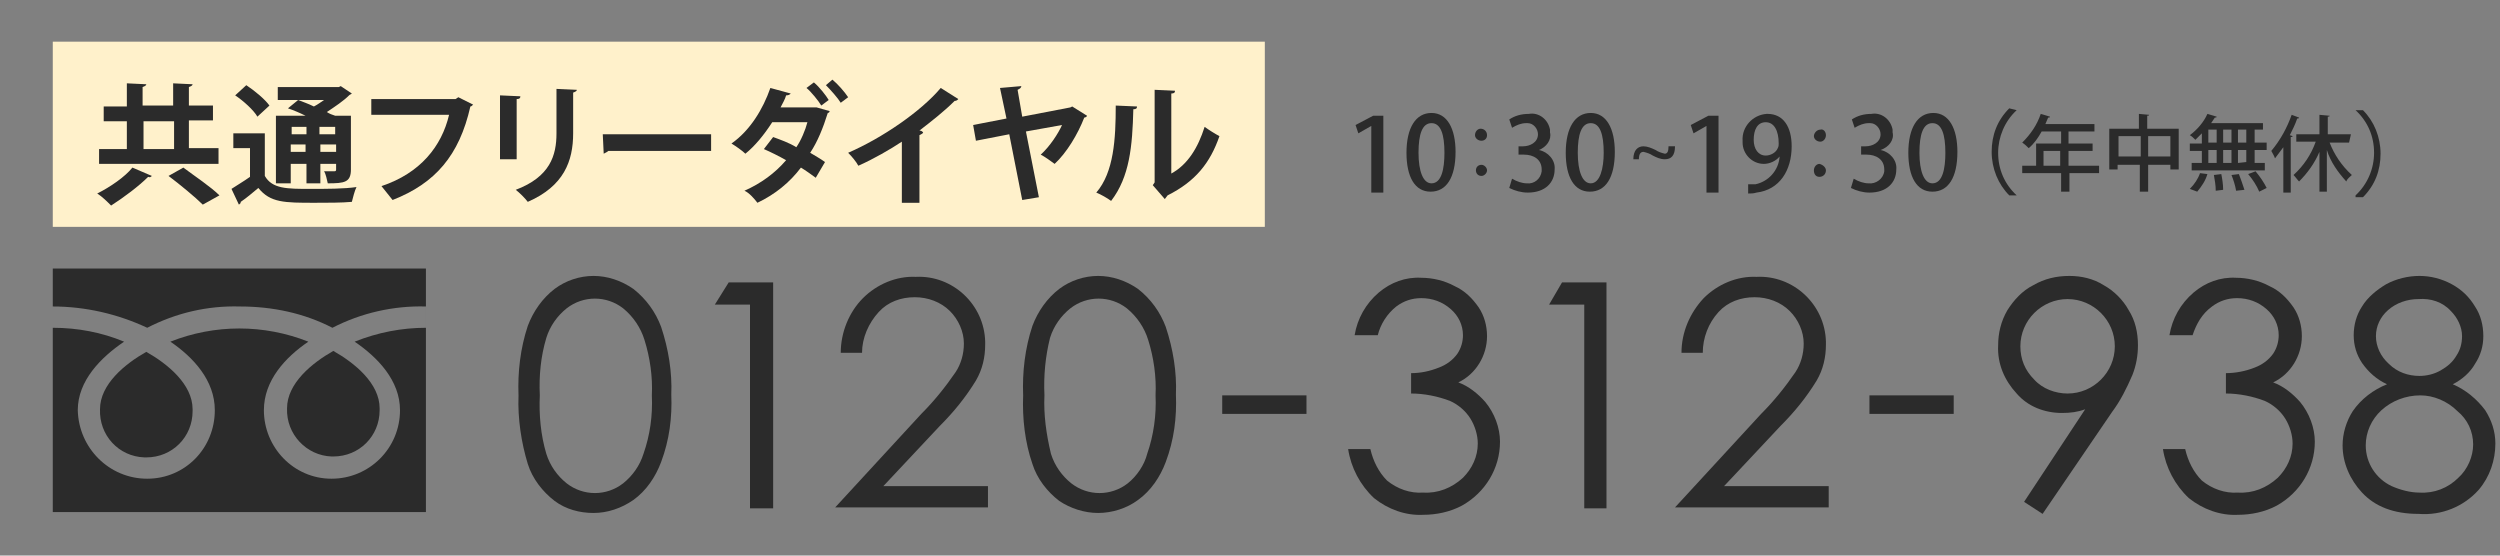 <?xml version="1.0" encoding="utf-8"?>
<!-- Generator: Adobe Illustrator 24.2.0, SVG Export Plug-In . SVG Version: 6.00 Build 0)  -->
<svg version="1.1" id="レイヤー_1" xmlns="http://www.w3.org/2000/svg" xmlns:xlink="http://www.w3.org/1999/xlink" x="0px"
	 y="0px" viewBox="0 0 270 60" style="enable-background:new 0 0 270 60;" xml:space="preserve">
<rect x="0" y="0" width="270" height="60" fill="#808080" stroke="none"/>
<style type="text/css">
	.st0{fill:#2B2B2B;}
	.st1{fill:#FFF1CB;}
</style>
<path class="st0" d="M56,42.7c-0.1-2.5,0.2-5.1,1-7.5c0.6-1.6,1.6-3,2.9-4c1.2-0.9,2.7-1.4,4.2-1.4c1.5,0,3,0.5,4.3,1.4
	c1.4,1.1,2.4,2.5,3,4.1c0.8,2.4,1.2,4.9,1.1,7.3c0.1,2.5-0.2,4.9-1.1,7.3c-0.6,1.6-1.6,3.1-3,4.1c-1.3,0.9-2.8,1.4-4.3,1.4
	c-1.5,0-3-0.4-4.2-1.3c-1.3-1-2.4-2.4-2.9-4C56.3,47.8,55.9,45.2,56,42.7z M58.3,42.7C58.2,44.8,58.4,47,59,49
	c0.4,1.3,1.2,2.4,2.2,3.2c1.8,1.4,4.3,1.4,6.1,0c1-0.8,1.8-1.9,2.2-3.2c0.7-2,1-4.1,0.9-6.3c0.1-2-0.2-4.1-0.8-6
	c-0.4-1.3-1.2-2.5-2.3-3.4c-1.8-1.4-4.3-1.4-6.1,0c-1,0.8-1.8,1.9-2.2,3.2C58.4,38.5,58.2,40.6,58.3,42.7L58.3,42.7z"/>
<path class="st0" d="M78.7,30.5h4.8v24.4H81v-22h-3.8L78.7,30.5z"/>
<path class="st0" d="M93.1,38.1h-2.3c0-2.2,0.9-4.4,2.4-5.9c1.5-1.5,3.6-2.4,5.7-2.3c4-0.2,7.4,3,7.5,7c0,0.1,0,0.2,0,0.3
	c0,1.4-0.3,2.7-1,3.9c-1.1,1.8-2.4,3.4-3.9,4.9l-6.1,6.5h11.3v2.3H90.2l9.3-10.1c1.4-1.4,2.6-2.9,3.7-4.5c0.6-0.9,0.9-2,0.9-3.1
	c0-1.3-0.6-2.6-1.5-3.5c-1-1-2.4-1.5-3.8-1.5c-1.5,0-2.9,0.5-3.9,1.6C93.8,34.9,93.1,36.5,93.1,38.1z"/>
<path class="st0" d="M110.5,42.7c-0.1-2.5,0.2-5.1,1-7.5c0.6-1.6,1.6-3,2.9-4c1.2-0.9,2.7-1.4,4.2-1.4c1.5,0,3,0.5,4.3,1.4
	c1.4,1.1,2.4,2.5,3,4.1c0.8,2.4,1.2,4.9,1.1,7.3c0.1,2.5-0.2,4.9-1.1,7.3c-0.6,1.6-1.6,3.1-3,4.1c-1.2,0.9-2.8,1.4-4.3,1.4
	c-1.5,0-3-0.5-4.2-1.3c-1.3-1-2.4-2.4-2.9-4C110.7,47.8,110.4,45.2,110.5,42.7z M112.8,42.7c-0.1,2.1,0.2,4.2,0.7,6.3
	c0.4,1.3,1.2,2.4,2.2,3.2c1.8,1.4,4.3,1.4,6.1,0c1-0.8,1.8-2,2.1-3.2c0.7-2,1-4.2,0.9-6.3c0.1-2-0.2-4.1-0.8-6
	c-0.4-1.3-1.2-2.5-2.3-3.4c-1.8-1.4-4.3-1.4-6.1,0c-1,0.8-1.8,1.9-2.2,3.2C112.9,38.5,112.7,40.6,112.8,42.7L112.8,42.7z"/>
<path class="st0" d="M132,42.7h9.1v2H132V42.7z"/>
<path class="st0" d="M148.8,36.2h-2.5c0.3-1.8,1.2-3.4,2.6-4.6c1.3-1.1,2.9-1.7,4.6-1.6c1.2,0,2.5,0.3,3.6,0.9
	c1.1,0.5,1.9,1.3,2.6,2.3c0.6,0.9,0.9,2,0.9,3.1c0,2.1-1.2,4.1-3.1,5c1.1,0.4,2.1,1.2,2.9,2.1c1,1.2,1.6,2.8,1.6,4.3
	c0,2.9-1.6,5.5-4.1,6.9c-1.3,0.7-2.8,1-4.2,1c-1.9,0.1-3.8-0.6-5.3-1.8c-1.5-1.4-2.5-3.3-2.8-5.3h2.4c0.3,1.3,0.9,2.5,1.8,3.4
	c1.1,0.9,2.5,1.4,3.9,1.3c1.6,0.1,3.1-0.5,4.3-1.6c1-1,1.6-2.3,1.6-3.7c0-0.9-0.3-1.9-0.8-2.7c-0.5-0.8-1.3-1.5-2.2-1.9
	c-1.3-0.5-2.8-0.8-4.2-0.8v-2.2c1,0,2-0.2,3-0.6c0.8-0.3,1.5-0.8,2-1.5c0.4-0.6,0.6-1.3,0.6-2c0-1.1-0.5-2.1-1.3-2.8
	c-0.9-0.8-2-1.2-3.2-1.2c-1,0-1.9,0.3-2.7,0.9C149.8,33.9,149.1,35,148.8,36.2z"/>
<path class="st0" d="M168.7,30.5h4.8v24.4h-2.4v-22h-3.8L168.7,30.5z"/>
<path class="st0" d="M183.9,38.1h-2.3c0-2.2,0.9-4.3,2.4-5.9c1.5-1.5,3.6-2.4,5.7-2.3c4-0.2,7.4,3,7.5,7c0,0.1,0,0.2,0,0.3
	c0,1.4-0.3,2.7-1,3.9c-1.1,1.8-2.4,3.4-3.9,4.9l-6.1,6.5h11.3v2.3h-16.6l9.3-10.1c1.4-1.4,2.6-2.9,3.7-4.5c0.6-0.9,0.9-2,0.9-3.1
	c0-1.3-0.6-2.6-1.5-3.5c-1-1-2.4-1.5-3.8-1.5c-1.5,0-2.9,0.5-3.9,1.6C184.5,34.9,183.9,36.5,183.9,38.1z"/>
<path class="st0" d="M201.9,42.7h9.1v2h-9.1L201.9,42.7z"/>
<path class="st0" d="M220.6,55.5l-2-1.3l6.6-10c-0.8,0.3-1.6,0.4-2.5,0.4c-1.9,0-3.7-0.7-4.9-2.1c-1.3-1.4-2.1-3.2-2-5.2
	c0-1.3,0.3-2.6,1-3.8c0.7-1.1,1.6-2.1,2.8-2.7c1.2-0.7,2.5-1,3.9-1c1.3,0,2.6,0.3,3.7,1c1.1,0.6,2.1,1.6,2.7,2.7
	c0.7,1.1,1,2.4,1,3.8c0,1.1-0.2,2.2-0.6,3.2c-0.6,1.4-1.3,2.8-2.2,4L220.6,55.5z M223.3,42.5c2.8,0,5.1-2.3,5.1-5.1
	c0-2.8-2.3-5.1-5.1-5.1c-2.8,0-5.1,2.3-5.1,5.1c0,1.4,0.5,2.6,1.5,3.6C220.6,42,222,42.5,223.3,42.5L223.3,42.5z"/>
<path class="st0" d="M236.8,36.2h-2.5c0.3-1.8,1.2-3.4,2.6-4.6c1.3-1.1,2.9-1.7,4.6-1.6c1.2,0,2.5,0.3,3.6,0.9
	c1.1,0.5,1.9,1.3,2.6,2.3c0.6,0.9,0.9,2,0.9,3.1c0,2.1-1.2,4.1-3.1,5c1.1,0.4,2.1,1.2,2.9,2.1c1,1.2,1.6,2.8,1.6,4.3
	c0,2.9-1.6,5.5-4.1,6.9c-1.3,0.7-2.8,1-4.2,1c-1.9,0.1-3.8-0.6-5.3-1.8c-1.5-1.4-2.5-3.3-2.8-5.3h2.4c0.3,1.3,0.9,2.5,1.8,3.4
	c1.1,0.9,2.5,1.4,3.9,1.3c1.6,0.1,3.1-0.5,4.3-1.6c1-1,1.6-2.3,1.6-3.7c0-0.9-0.3-1.9-0.8-2.7c-0.5-0.8-1.3-1.5-2.2-1.9
	c-1.3-0.5-2.8-0.8-4.2-0.8v-2.2c1,0,2.1-0.2,3.1-0.6c0.8-0.3,1.5-0.8,2-1.5c0.4-0.6,0.6-1.3,0.6-2c0-1.1-0.5-2.1-1.3-2.8
	c-0.9-0.8-2-1.2-3.2-1.2c-1,0-1.9,0.3-2.7,0.9C237.8,33.9,237.2,35,236.8,36.2z"/>
<path class="st0" d="M264.9,41.5c1.4,0.6,2.6,1.6,3.5,2.8c0.7,1.1,1.1,2.3,1.1,3.6c0,1.8-0.6,3.6-1.8,5c-1.6,1.8-4,2.8-6.5,2.6
	c-2.7,0-4.7-0.8-6.1-2.3c-1.3-1.4-2.1-3.2-2.1-5.1c0-1.3,0.4-2.6,1.1-3.7c0.9-1.3,2.2-2.3,3.7-2.9c-1.1-0.5-2-1.3-2.7-2.3
	c-0.6-0.9-0.9-1.9-0.9-3c0-1.1,0.3-2.2,0.9-3.1c0.6-1,1.6-1.8,2.6-2.4c1.1-0.6,2.4-0.9,3.6-0.9c1.2,0,2.4,0.3,3.5,0.9
	c1.1,0.6,1.9,1.4,2.5,2.4c0.6,0.9,0.9,2,0.9,3.2c0,1.1-0.3,2.1-0.9,3C266.8,40.2,265.9,41,264.9,41.5z M261.4,42.7
	c-1.6,0-3.1,0.6-4.2,1.6c-1.1,1-1.7,2.4-1.7,3.8c0,1.9,1.1,3.6,2.8,4.4c0.9,0.4,2,0.7,3,0.7c1.6,0.1,3.1-0.5,4.2-1.6
	c1-0.9,1.6-2.3,1.6-3.6c0-1.4-0.6-2.7-1.7-3.6C264.3,43.3,262.8,42.7,261.4,42.7z M261.2,32.3c-1.2,0-2.4,0.4-3.3,1.2
	c-0.8,0.7-1.3,1.7-1.3,2.8c0,1.1,0.5,2.2,1.4,3c0.9,0.9,2.1,1.3,3.3,1.3c0.8,0,1.6-0.2,2.3-0.6c0.7-0.4,1.3-0.9,1.7-1.6
	c0.4-0.6,0.6-1.3,0.6-2.1c0-1-0.5-2-1.2-2.7C263.8,32.6,262.5,32.2,261.2,32.3z"/>
<path class="st0" d="M5.7,29v4.1c3.5,0,7,0.8,10.2,2.3c3.1-1.6,6.5-2.4,10-2.3c3.5,0,6.9,0.7,10,2.3c3.1-1.6,6.6-2.4,10.1-2.3v2.3
	c-2.6,0-5.2,0.5-7.7,1.5c2.5,1.7,4.9,4.2,4.9,7.4c0,4.1-3.3,7.4-7.4,7.4c-4.1,0-7.3-3.4-7.3-7.4c0-3.2,2.3-5.7,4.8-7.4
	c-4.8-1.9-10.1-1.9-14.9,0c2.5,1.7,4.8,4.2,4.8,7.4c0,4.1-3.2,7.4-7.3,7.4c-4.1,0-7.4-3.3-7.5-7.4c0-3.2,2.5-5.7,5-7.4
	c-2.4-1-5-1.5-7.7-1.5v19.9H46V29H5.7z"/>
<path class="st0" d="M36,49.3c2.8,0,5-2.2,5-5c0-0.1,0-0.1,0-0.2c0-2.7-2.7-4.9-5-6.2c-2.3,1.3-5,3.5-5,6.2
	c-0.1,2.8,2.1,5.1,4.8,5.2C35.9,49.3,35.9,49.3,36,49.3z"/>
<path class="st0" d="M15.8,49.4c2.8,0,5-2.2,5-5c0-0.1,0-0.1,0-0.2c0-2.7-2.7-4.9-5-6.2c-2.3,1.3-5,3.5-5,6.2
	c-0.1,2.8,2,5.1,4.8,5.2C15.7,49.4,15.8,49.4,15.8,49.4z"/>
<rect x="5.7" y="4.5" class="st1" width="130.9" height="20"/>
<path class="st0" d="M148.1,20.7v-7.1l0,0l-1.4,0.8l-0.3-0.9l1.9-1h1.1v8.3H148.1z"/>
<path class="st0" d="M151.9,16.5c0-2.7,1-4.3,2.7-4.3s2.6,1.7,2.6,4.2c0,2.8-1,4.3-2.7,4.3S151.9,19.1,151.9,16.5z M156,16.5
	c0-2-0.4-3.2-1.4-3.2s-1.4,1.2-1.4,3.2s0.5,3.3,1.4,3.3C155.7,19.8,156,18.2,156,16.5L156,16.5z"/>
<path class="st0" d="M160.6,14.6c0,0.4-0.3,0.6-0.6,0.6c0,0,0,0,0,0c-0.4,0-0.7-0.3-0.7-0.6c0-0.4,0.3-0.7,0.6-0.7
	C160.3,13.9,160.6,14.2,160.6,14.6C160.6,14.6,160.6,14.6,160.6,14.6z M160.6,18.4c0,0.3-0.3,0.6-0.6,0.6c0,0,0,0,0,0
	c-0.4,0-0.6-0.3-0.6-0.6c0,0,0,0,0,0c0-0.4,0.3-0.6,0.6-0.6C160.3,17.8,160.6,18.1,160.6,18.4C160.6,18.4,160.6,18.4,160.6,18.4z"/>
<path class="st0" d="M166.2,16.2c1,0.2,1.8,1.1,1.7,2.1c0,1.4-1,2.5-2.9,2.5c-0.7,0-1.4-0.2-2-0.5l0.3-1c0.5,0.3,1.1,0.5,1.6,0.5
	c0.8,0.1,1.5-0.5,1.6-1.3c0-0.1,0-0.1,0-0.2c0-1.1-0.9-1.6-1.9-1.6h-0.6v-0.9h0.5c0.7,0,1.6-0.4,1.6-1.3c0-0.6-0.5-1.2-1.1-1.2
	c-0.1,0-0.1,0-0.2,0c-0.5,0-1,0.2-1.5,0.5l-0.3-0.9c0.6-0.4,1.3-0.6,2.1-0.6c1.1-0.2,2.1,0.6,2.3,1.7c0,0.1,0,0.2,0,0.3
	C167.6,15.1,167,15.9,166.2,16.2L166.2,16.2z"/>
<path class="st0" d="M169.1,16.5c0-2.7,1-4.3,2.7-4.3s2.6,1.7,2.6,4.2c0,2.8-1,4.3-2.7,4.3S169.1,19.1,169.1,16.5z M173.2,16.5
	c0-2-0.4-3.2-1.4-3.2s-1.4,1.2-1.4,3.2s0.5,3.3,1.4,3.3C172.8,19.8,173.2,18.2,173.2,16.5L173.2,16.5z"/>
<path class="st0" d="M180.9,15.8c0,1-0.4,1.4-1.1,1.4c-0.5,0-0.9-0.2-1.3-0.4c-0.3-0.2-0.6-0.3-1-0.4c-0.3,0-0.5,0.2-0.5,0.8h-0.6
	c0-1,0.5-1.4,1.1-1.4c0.4,0,0.9,0.2,1.3,0.4c0.3,0.2,0.6,0.3,1,0.4c0.3,0,0.4-0.3,0.4-0.8L180.9,15.8z"/>
<path class="st0" d="M184.3,20.7v-7.1l0,0l-1.4,0.8l-0.3-0.9l1.9-1h1.1v8.3H184.3z"/>
<path class="st0" d="M192.2,16.9c-0.4,0.5-1.1,0.8-1.7,0.8c-1.3,0-2.3-1.1-2.3-2.3c0-0.1,0-0.1,0-0.2c-0.1-1.5,1.1-2.8,2.6-2.9
	c0,0,0.1,0,0.1,0c1.7,0,2.6,1.4,2.6,3.5c0,2.6-1.3,4.7-3.8,5c-0.3,0.1-0.6,0.1-0.9,0.1v-1c0.3,0,0.5,0,0.8,0
	C191,19.6,192.1,18.4,192.2,16.9L192.2,16.9z M189.4,15.1c0,1,0.5,1.7,1.3,1.7c0.5,0,1.1-0.3,1.3-0.8c0.1-0.2,0.1-0.3,0.1-0.5
	c0-1.4-0.5-2.3-1.4-2.3S189.4,14,189.4,15.1z"/>
<path class="st0" d="M197.2,14.6c0,0.4-0.3,0.7-0.6,0.7c-0.4,0-0.7-0.3-0.7-0.6s0.3-0.7,0.7-0.7l0,0
	C196.9,13.9,197.2,14.2,197.2,14.6z M197.2,18.4c0,0.4-0.3,0.7-0.7,0.7c-0.4,0-0.6-0.3-0.6-0.7l0,0c0-0.4,0.3-0.7,0.6-0.7
	C196.9,17.8,197.2,18.1,197.2,18.4z"/>
<path class="st0" d="M203.1,16.2c1,0.2,1.8,1.1,1.7,2.1c0,1.4-1,2.5-2.9,2.5c-0.7,0-1.4-0.2-2-0.5l0.3-1c0.5,0.3,1.1,0.5,1.6,0.5
	c0.8,0.1,1.6-0.5,1.7-1.3c0-0.1,0-0.1,0-0.2c0-1.1-0.9-1.6-1.9-1.6h-0.6v-0.9h0.5c0.7,0,1.6-0.4,1.6-1.3c0-0.6-0.5-1.2-1.1-1.2
	c-0.1,0-0.1,0-0.2,0c-0.5,0-1,0.2-1.5,0.5l-0.3-0.9c0.6-0.4,1.3-0.6,2.1-0.6c1.1-0.2,2.1,0.6,2.3,1.7c0,0.1,0,0.2,0,0.3
	C204.6,15.1,204,15.9,203.1,16.2L203.1,16.2z"/>
<path class="st0" d="M206.1,16.5c0-2.7,1-4.3,2.7-4.3s2.6,1.7,2.6,4.2c0,2.8-1,4.3-2.7,4.3S206.1,19.1,206.1,16.5z M210.1,16.5
	c0-2-0.4-3.2-1.4-3.2s-1.4,1.2-1.4,3.2s0.5,3.3,1.4,3.3C209.8,19.8,210.1,18.2,210.1,16.5L210.1,16.5z"/>
<path class="st0" d="M217.8,11.9c-1.3,1.2-2,2.9-2,4.6c0,1.8,0.7,3.4,2,4.6v0H217c-1.2-1.2-1.9-2.9-1.9-4.7c0-1.8,0.6-3.4,1.9-4.7
	L217.8,11.9L217.8,11.9z"/>
<path class="st0" d="M226.7,17.9v0.8h-3.2v2h-0.9v-2h-4.2v-0.8h1.5v-2.4h2.7v-1.3h-2.1c-0.4,0.7-0.8,1.3-1.4,1.8
	c-0.2-0.2-0.4-0.4-0.7-0.6c0.9-0.9,1.6-1.9,2-3.1l1,0.3c0,0.1-0.1,0.1-0.2,0.1c-0.1,0.2-0.2,0.5-0.3,0.7h5.3v0.8h-2.8v1.3h2.6v0.8
	h-2.6v1.6L226.7,17.9z M220.7,17.9h1.8v-1.6h-1.8V17.9z"/>
<path class="st0" d="M232,13.9h3.3v4.4h-0.9v-0.5H232v2.9h-0.9v-2.9h-2.4v0.5h-0.9v-4.4h3.2v-1.6l1.1,0.1c0,0.1-0.1,0.1-0.2,0.1
	V13.9z M228.8,16.9h2.4v-2.2h-2.4V16.9z M232,16.9h2.4v-2.2H232V16.9z"/>
<path class="st0" d="M237.8,15.4v-1c-0.2,0.2-0.5,0.5-0.7,0.7c-0.2-0.2-0.4-0.4-0.6-0.5c0.8-0.6,1.5-1.4,1.9-2.3l1,0.3
	c0,0.1-0.1,0.1-0.2,0.1l-0.4,0.6h5.6V14h-0.9v1.4h1.3v0.8h-1.3v1.4h1.1v0.8h-7.9v-0.8h1.1v-1.3h-1.3v-0.8H237.8z M238.4,18.8
	c-0.2,0.7-0.6,1.3-1.1,1.9l-0.8-0.3c0.5-0.5,0.9-1.1,1.1-1.7L238.4,18.8z M238.5,14v1.4h0.9V14L238.5,14z M238.5,16.2v1.4h0.9v-1.4
	H238.5z M239.3,20.6c0-0.6-0.1-1.1-0.2-1.7l0.8-0.1c0.1,0.5,0.2,1.1,0.2,1.7L239.3,20.6z M241,14h-0.9v1.4h0.9V14z M241,16.2h-0.9
	v1.4h0.9V16.2z M241.5,20.6c-0.1-0.6-0.3-1.2-0.5-1.7l0.8-0.1c0.2,0.5,0.4,1.1,0.6,1.7L241.5,20.6z M242.6,15.4V14h-0.9v1.4H242.6z
	 M242.6,17.5v-1.3h-0.9v1.4L242.6,17.5z M244,20.7c-0.3-0.7-0.7-1.3-1.2-1.9l0.8-0.3c0.5,0.6,0.9,1.2,1.2,1.8L244,20.7z"/>
<path class="st0" d="M248.3,12.7c0,0.1-0.1,0.1-0.2,0.1c-0.2,0.6-0.5,1.2-0.8,1.8l0.3,0.1c0,0.1-0.1,0.1-0.2,0.1v6h-0.8v-4.9
	c-0.3,0.4-0.6,0.8-0.9,1.2c-0.1-0.3-0.3-0.6-0.4-0.8c1-1.2,1.7-2.5,2.2-3.9L248.3,12.7z M253.7,15.4h-2.1c0.5,1.3,1.3,2.5,2.4,3.5
	c-0.2,0.2-0.5,0.4-0.6,0.7c-0.9-1-1.7-2.1-2.1-3.4v4.5h-0.8v-4.3c-0.5,1.2-1.3,2.3-2.2,3.2c-0.2-0.2-0.4-0.5-0.6-0.7
	c1.1-1,1.9-2.2,2.4-3.6h-2.1v-0.8h2.5v-2.1l1.1,0.1c0,0.1-0.1,0.1-0.2,0.1v1.9h2.5L253.7,15.4z"/>
<path class="st0" d="M254.4,21.1c1.3-1.2,2-2.9,2-4.6c0-1.8-0.7-3.4-2-4.6l0,0h0.8c1.2,1.2,1.9,2.9,1.9,4.7c0,1.8-0.6,3.4-1.9,4.7
	h-0.8V21.1z"/>
<g>
	<path class="st0" d="M16.4,19c-0.1,0.1-0.2,0.2-0.4,0.1c-1,1-2.6,2.2-4,3.1c-0.4-0.4-1-1-1.5-1.3c1.4-0.7,3-1.8,3.8-2.8L16.4,19z
		 M23.6,16.1v1.6H10.7v-1.6h3v-3h-2.5v-1.6h2.5V9l2.1,0.1c0,0.1-0.1,0.2-0.4,0.3v2h3.3V9l2.1,0.1c0,0.1-0.1,0.2-0.4,0.3v2h2.6v1.6
		h-2.6v3H23.6z M15.5,13.1v3h3.3v-3H15.5z M21.9,22.1c-0.8-0.8-2.5-2.2-3.7-3.1l1.6-0.9c1.2,0.9,3,2.1,3.9,3L21.9,22.1z"/>
	<path class="st0" d="M28.6,14.4V19c0.8,1.4,2.4,1.4,4.9,1.4c1.7,0,3.7,0,5-0.2c-0.2,0.4-0.4,1.2-0.5,1.6c-1.1,0.1-2.6,0.1-4,0.1
		c-3.3,0-4.8,0-6.1-1.6c-0.6,0.5-1.3,1.1-1.9,1.5c0,0.2-0.1,0.2-0.2,0.3L25,20.4c0.6-0.4,1.3-0.8,2-1.3V16h-1.8v-1.6H28.6z
		 M26.6,9.2c0.9,0.6,2,1.5,2.5,2.2l-1.3,1.2c-0.4-0.7-1.5-1.7-2.4-2.3L26.6,9.2z M31.4,17.7v2.1h-1.6v-7.3H33
		c-0.6-0.3-1.3-0.6-1.9-0.8l1.1-0.9c0.5,0.2,1.1,0.4,1.7,0.7c0.4-0.2,0.8-0.5,1.1-0.7h-5V9.4h6.6l0.2-0.1l1.2,0.8
		c-0.1,0.1-0.2,0.1-0.3,0.2c-0.6,0.6-1.5,1.2-2.4,1.8c0.3,0.2,0.6,0.3,0.9,0.4h1.7v5.8c0,1.4-0.7,1.5-2.5,1.5
		c-0.1-0.4-0.2-1-0.4-1.3c0.4,0,0.9,0,1.1,0c0.2,0,0.2-0.1,0.2-0.2v-0.6h-1.7v2.1h-1.5v-2.1H31.4z M33.1,13.7h-1.6v0.8h1.6V13.7z
		 M31.4,16.4h1.6v-0.8h-1.6V16.4z M36.2,14.5v-0.8h-1.7v0.8H36.2z M34.6,16.4h1.7v-0.8h-1.7V16.4z"/>
	<path class="st0" d="M51.1,11.3c-0.1,0.1-0.2,0.2-0.3,0.2c-1.2,5.3-3.8,8.3-8.4,10.1c-0.3-0.4-0.9-1.1-1.2-1.5
		c4.2-1.4,6.5-4.3,7.3-7.7h-8.4v-1.7h9.1l0.3-0.2L51.1,11.3z"/>
	<path class="st0" d="M54,17.2v-6.9l2.2,0.1c0,0.2-0.1,0.3-0.4,0.3v6.5H54z M62.3,9.7c0,0.1-0.1,0.2-0.4,0.3v4.4c0,3-1,5.7-4.9,7.4
		c-0.3-0.4-0.9-1-1.3-1.3c3.7-1.4,4.4-3.7,4.4-6.1V9.6L62.3,9.7z"/>
	<path class="st0" d="M65.1,14.5h11.7v1.8H65.7c-0.1,0.1-0.3,0.2-0.5,0.3L65.1,14.5z"/>
	<path class="st0" d="M89.6,12c0,0.1-0.1,0.2-0.2,0.2c-0.5,1.6-1.1,3.1-1.9,4.3c0.5,0.3,1.2,0.7,1.6,1l-1,1.7
		c-0.4-0.3-1.1-0.8-1.6-1.1c-1.2,1.6-2.8,2.9-4.7,3.8c-0.3-0.4-0.9-1.1-1.4-1.3c1.8-0.8,3.3-1.9,4.5-3.3c-0.7-0.4-1.7-0.9-2.4-1.2
		l1-1.3c0.8,0.3,1.7,0.6,2.5,1.1c0.5-0.7,1-1.9,1.2-2.7h-3.8c-0.9,1.4-1.9,2.6-2.9,3.4c-0.3-0.3-1-0.8-1.5-1.1c2-1.4,3.4-3.7,4.2-6
		l2.2,0.6c-0.1,0.1-0.2,0.2-0.5,0.2c-0.1,0.4-0.4,0.9-0.6,1.3h3.7l0.2,0L89.6,12z M87.9,8.9c0.6,0.5,1.3,1.4,1.6,1.9l-0.8,0.6
		c-0.3-0.5-1.1-1.5-1.6-1.9L87.9,8.9z M89.9,8.6c0.6,0.5,1.3,1.3,1.7,1.9l-0.8,0.6c-0.3-0.5-1.1-1.4-1.6-1.9L89.9,8.6z"/>
	<path class="st0" d="M103.5,10.7c-0.1,0.1-0.2,0.2-0.4,0.2c-1.1,1.1-2.5,2.2-3.8,3.2c0.2,0,0.3,0.1,0.4,0.2c0,0.1-0.2,0.2-0.4,0.3
		v7.3h-1.9v-6.6c-1.2,0.8-3.1,1.9-4.7,2.6c-0.2-0.4-0.7-1-1.1-1.4c3.7-1.6,7.9-4.5,10-7L103.5,10.7z"/>
	<path class="st0" d="M117.4,12.5c0,0.1-0.2,0.2-0.3,0.2c-0.7,1.8-1.9,3.8-3.2,5c-0.4-0.3-1.1-0.8-1.5-1c1-0.9,1.9-2.3,2.3-3.2
		l-3.9,0.7l1.4,7.1l-1.8,0.3l-1.4-7.1l-3.6,0.7l-0.3-1.7l3.6-0.7L108,9.5l2.3-0.2c0,0.2-0.2,0.3-0.4,0.4l0.5,2.9l5.2-1l0.2-0.1
		L117.4,12.5z"/>
	<path class="st0" d="M122.8,11.5c0,0.2-0.1,0.3-0.4,0.3c-0.1,4-0.4,7.3-2.4,9.9c-0.4-0.3-1.1-0.7-1.6-0.9c1.9-2.2,2.1-5.8,2.1-9.4
		L122.8,11.5z M126.4,18.8c1.9-1,3-2.9,3.7-5.1c0.4,0.3,1.2,0.8,1.6,1c-1,2.9-2.6,4.9-5.6,6.4c-0.1,0.1-0.2,0.3-0.3,0.4l-1.3-1.5
		l0.2-0.3v-10l2.2,0.1c0,0.2-0.1,0.3-0.4,0.3V18.8z"/>
</g>
</svg>
